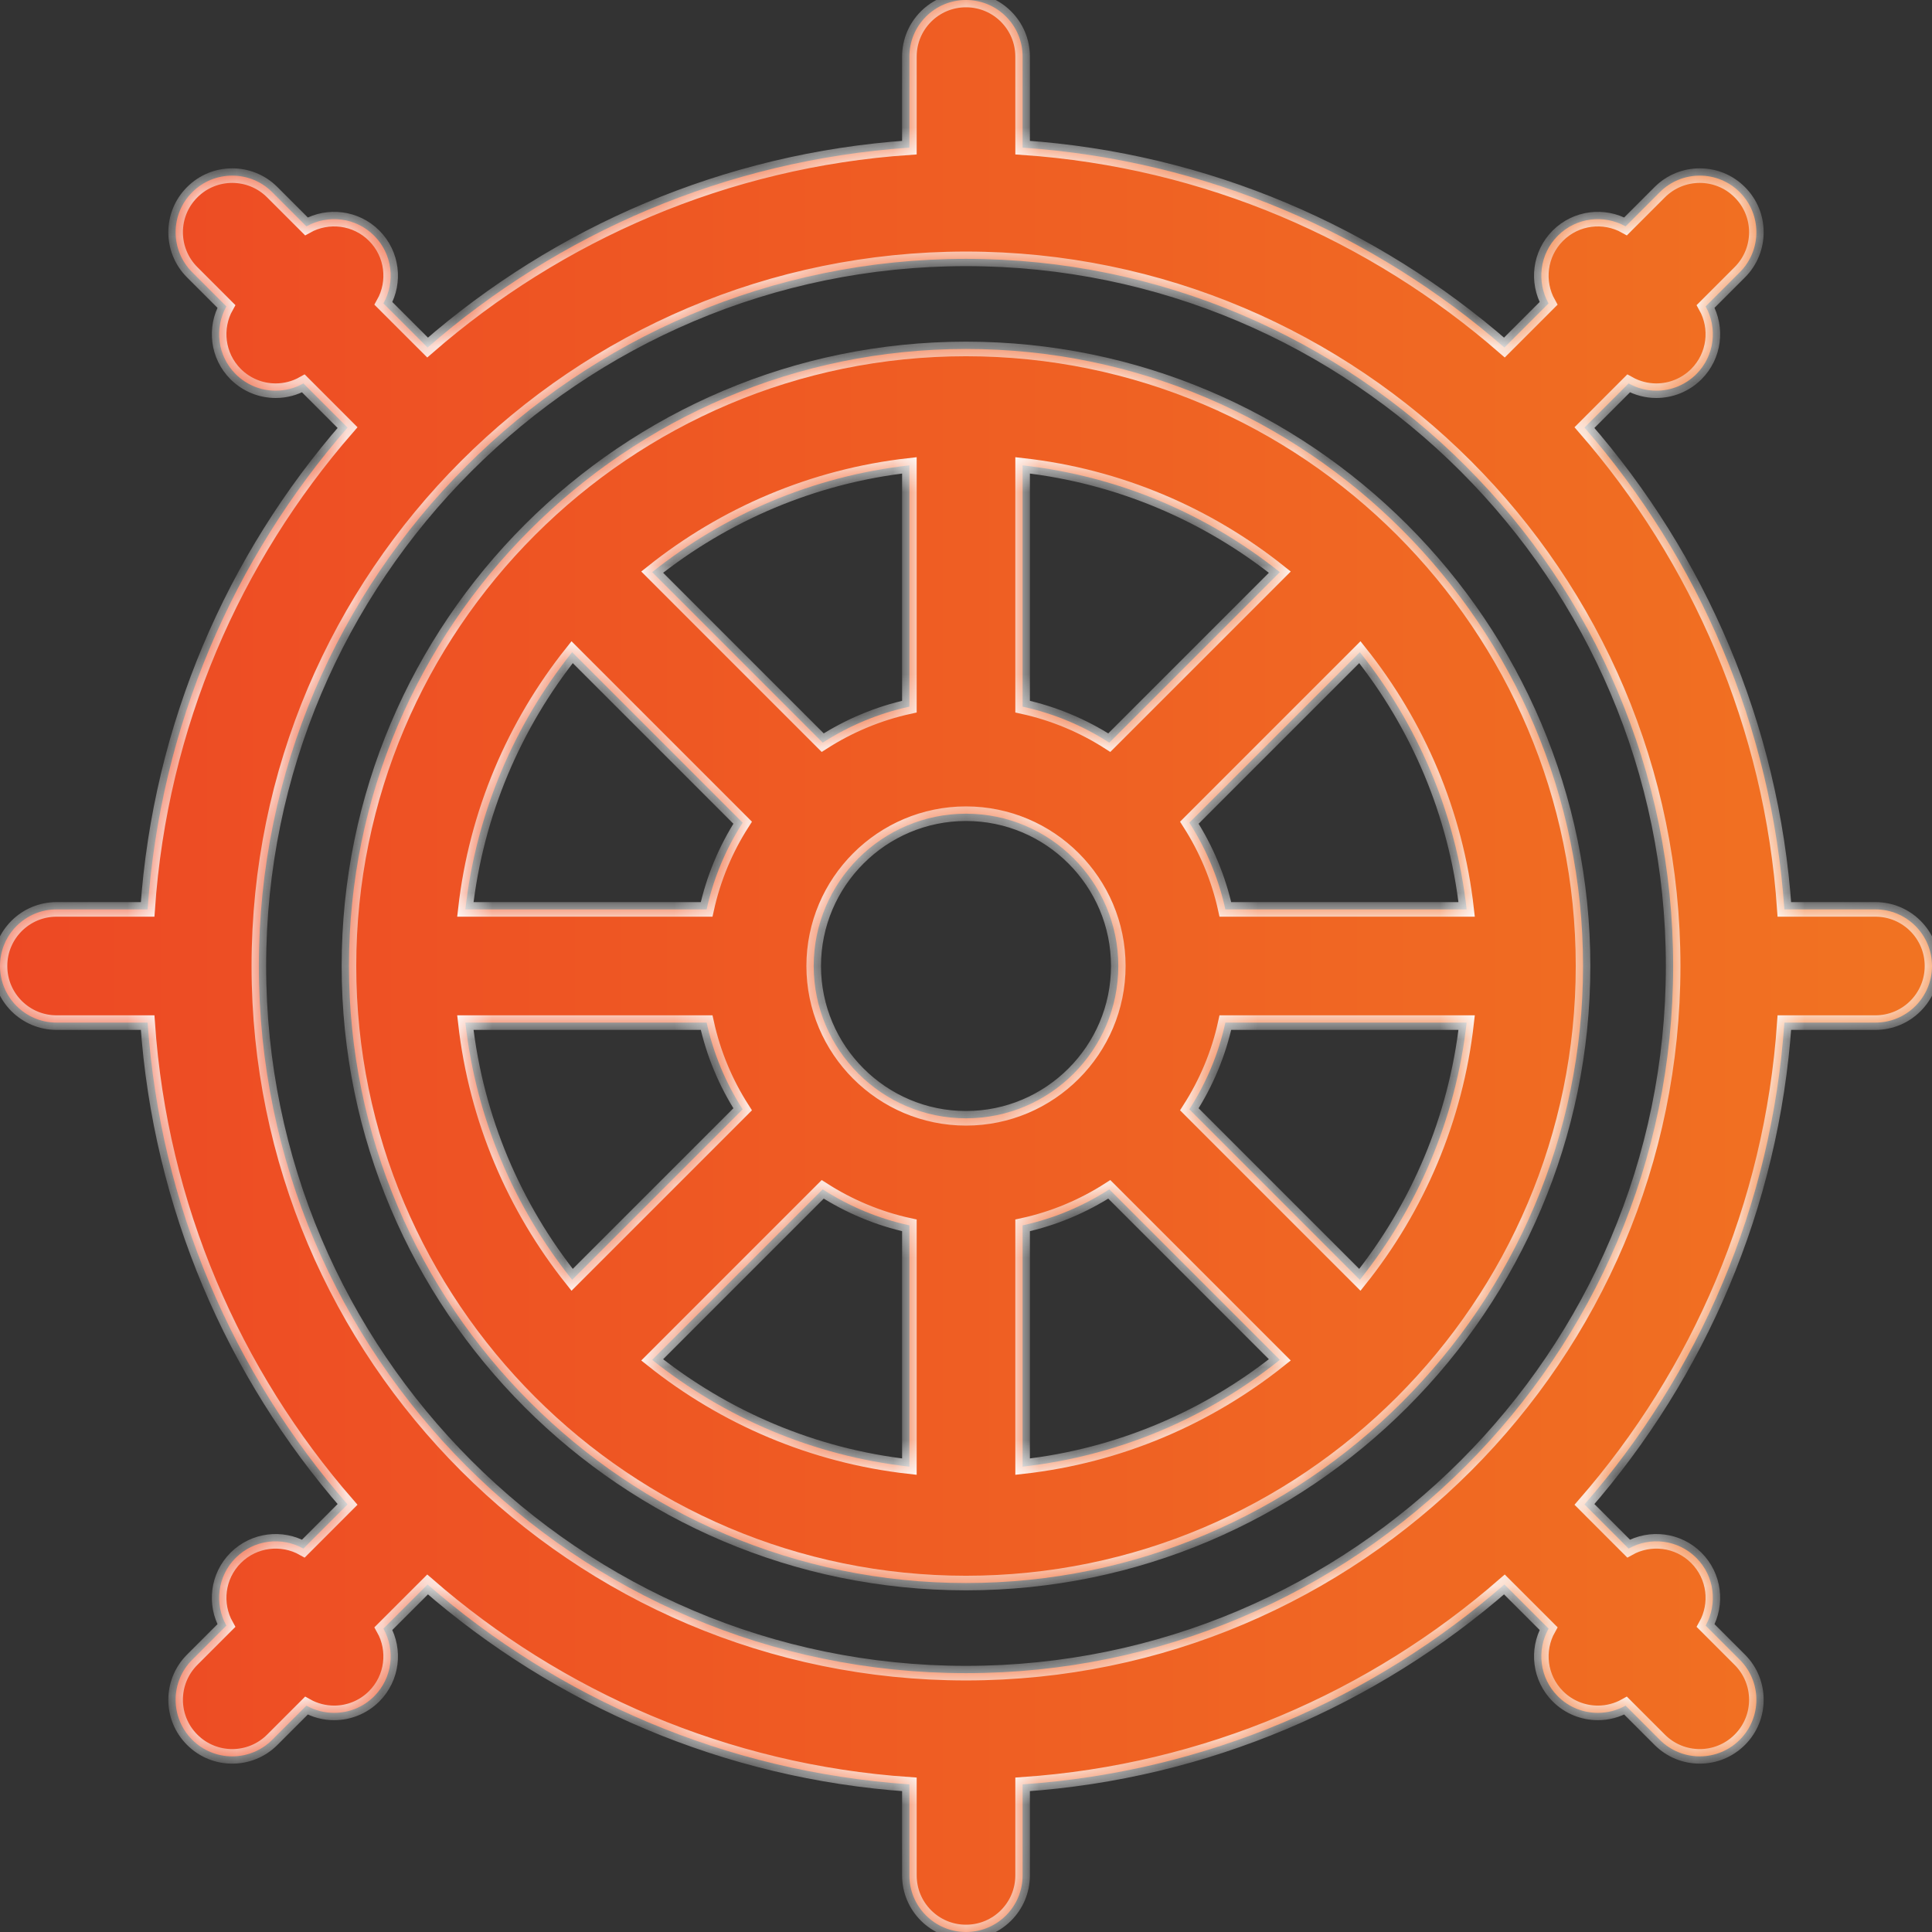 <svg width="53" height="53" viewBox="0 0 53 53" fill="none" xmlns="http://www.w3.org/2000/svg">
<rect x="0" y="0" width="53" height="53" fill="#333333" stroke="none"/>
<mask id="path-1-inside-1" fill="white">
<path d="M51.447 24.947H48.95C48.605 19.908 46.595 15.32 43.466 11.73L44.677 10.518C44.913 10.65 45.174 10.718 45.437 10.718C45.834 10.718 46.231 10.566 46.535 10.263C47.038 9.76 47.122 8.998 46.79 8.406L47.727 7.469C48.334 6.862 48.334 5.879 47.727 5.273C47.121 4.666 46.138 4.666 45.531 5.273L44.594 6.21C44.002 5.878 43.24 5.962 42.737 6.465C42.233 6.969 42.149 7.731 42.481 8.323L41.27 9.534C37.68 6.405 33.092 4.395 28.053 4.05V1.553C28.053 0.695 27.358 0 26.5 0C25.642 0 24.947 0.695 24.947 1.553V4.05C19.908 4.395 15.32 6.405 11.73 9.534L10.518 8.323C10.851 7.731 10.767 6.969 10.263 6.465C9.76 5.962 8.998 5.878 8.406 6.21L7.469 5.273C6.862 4.666 5.879 4.666 5.273 5.273C4.666 5.879 4.666 6.862 5.273 7.469L6.21 8.406C5.878 8.998 5.962 9.76 6.465 10.263C6.769 10.566 7.166 10.718 7.563 10.718C7.826 10.718 8.087 10.651 8.323 10.518L9.534 11.73C6.405 15.32 4.395 19.908 4.05 24.947H1.553C0.695 24.947 0 25.642 0 26.5C0 27.358 0.695 28.053 1.553 28.053H4.05C4.395 33.092 6.405 37.68 9.534 41.27L8.323 42.482C7.731 42.149 6.969 42.233 6.465 42.737C5.962 43.24 5.878 44.002 6.21 44.594L5.273 45.531C4.666 46.138 4.666 47.121 5.273 47.727C5.576 48.03 5.973 48.182 6.371 48.182C6.768 48.182 7.166 48.03 7.469 47.727L8.406 46.79C8.641 46.922 8.903 46.989 9.165 46.989C9.563 46.989 9.96 46.838 10.263 46.535C10.767 46.031 10.851 45.269 10.518 44.677L11.73 43.466C15.32 46.595 19.908 48.605 24.947 48.95V51.447C24.947 52.305 25.642 53 26.5 53C27.358 53 28.053 52.305 28.053 51.447V48.95C33.092 48.605 37.68 46.595 41.27 43.466L42.482 44.677C42.149 45.269 42.233 46.031 42.737 46.535C43.04 46.838 43.437 46.989 43.835 46.989C44.097 46.989 44.359 46.922 44.594 46.79L45.531 47.727C45.834 48.03 46.232 48.182 46.629 48.182C47.026 48.182 47.424 48.03 47.727 47.727C48.334 47.121 48.334 46.138 47.727 45.531L46.79 44.594C47.122 44.002 47.038 43.24 46.535 42.737C46.031 42.233 45.269 42.149 44.677 42.482L43.466 41.27C46.595 37.68 48.605 33.092 48.95 28.053H51.447C52.305 28.053 53 27.358 53 26.5C53 25.642 52.305 24.947 51.447 24.947ZM26.5 45.899C15.803 45.899 7.101 37.197 7.101 26.5C7.101 15.803 15.803 7.101 26.5 7.101C37.197 7.101 45.899 15.803 45.899 26.5C45.899 37.197 37.197 45.899 26.5 45.899Z"/>
<path d="M26.5 9.573C17.166 9.573 9.573 17.166 9.573 26.5C9.573 35.834 17.166 43.427 26.5 43.427C35.834 43.427 43.427 35.834 43.427 26.5C43.427 17.166 35.834 9.573 26.5 9.573ZM40.234 24.947H33.615C33.427 24.088 33.088 23.286 32.627 22.569L37.305 17.891C38.887 19.873 39.937 22.298 40.234 24.947ZM28.053 12.766C30.702 13.063 33.127 14.113 35.109 15.695L30.431 20.373C29.714 19.912 28.912 19.573 28.053 19.385V12.766ZM24.947 12.766V19.385C24.088 19.573 23.286 19.912 22.569 20.373L17.891 15.695C19.873 14.113 22.298 13.063 24.947 12.766ZM15.695 17.891L20.373 22.569C19.912 23.286 19.573 24.088 19.385 24.947H12.766C13.064 22.298 14.113 19.873 15.695 17.891ZM12.766 28.053H19.385C19.573 28.912 19.912 29.714 20.373 30.431L15.695 35.109C14.113 33.127 13.063 30.702 12.766 28.053ZM24.947 40.234C22.298 39.937 19.873 38.887 17.891 37.305L22.569 32.627C23.286 33.088 24.088 33.428 24.947 33.615V40.234ZM22.322 26.5C22.322 24.197 24.197 22.322 26.5 22.322C28.803 22.322 30.678 24.197 30.678 26.5C30.678 28.803 28.803 30.678 26.5 30.678C24.197 30.678 22.322 28.803 22.322 26.5ZM28.053 40.234V33.615C28.912 33.428 29.714 33.088 30.431 32.627L35.109 37.305C33.127 38.887 30.702 39.937 28.053 40.234ZM37.305 35.109L32.627 30.431C33.088 29.714 33.428 28.912 33.615 28.053H40.234C39.936 30.702 38.887 33.127 37.305 35.109Z"/>
</mask>
<path d="M51.447 24.947H48.95C48.605 19.908 46.595 15.32 43.466 11.73L44.677 10.518C44.913 10.65 45.174 10.718 45.437 10.718C45.834 10.718 46.231 10.566 46.535 10.263C47.038 9.76 47.122 8.998 46.79 8.406L47.727 7.469C48.334 6.862 48.334 5.879 47.727 5.273C47.121 4.666 46.138 4.666 45.531 5.273L44.594 6.21C44.002 5.878 43.24 5.962 42.737 6.465C42.233 6.969 42.149 7.731 42.481 8.323L41.27 9.534C37.68 6.405 33.092 4.395 28.053 4.05V1.553C28.053 0.695 27.358 0 26.5 0C25.642 0 24.947 0.695 24.947 1.553V4.05C19.908 4.395 15.32 6.405 11.73 9.534L10.518 8.323C10.851 7.731 10.767 6.969 10.263 6.465C9.76 5.962 8.998 5.878 8.406 6.21L7.469 5.273C6.862 4.666 5.879 4.666 5.273 5.273C4.666 5.879 4.666 6.862 5.273 7.469L6.21 8.406C5.878 8.998 5.962 9.76 6.465 10.263C6.769 10.566 7.166 10.718 7.563 10.718C7.826 10.718 8.087 10.651 8.323 10.518L9.534 11.73C6.405 15.32 4.395 19.908 4.05 24.947H1.553C0.695 24.947 0 25.642 0 26.5C0 27.358 0.695 28.053 1.553 28.053H4.05C4.395 33.092 6.405 37.68 9.534 41.27L8.323 42.482C7.731 42.149 6.969 42.233 6.465 42.737C5.962 43.24 5.878 44.002 6.21 44.594L5.273 45.531C4.666 46.138 4.666 47.121 5.273 47.727C5.576 48.03 5.973 48.182 6.371 48.182C6.768 48.182 7.166 48.03 7.469 47.727L8.406 46.79C8.641 46.922 8.903 46.989 9.165 46.989C9.563 46.989 9.96 46.838 10.263 46.535C10.767 46.031 10.851 45.269 10.518 44.677L11.73 43.466C15.32 46.595 19.908 48.605 24.947 48.95V51.447C24.947 52.305 25.642 53 26.5 53C27.358 53 28.053 52.305 28.053 51.447V48.95C33.092 48.605 37.68 46.595 41.27 43.466L42.482 44.677C42.149 45.269 42.233 46.031 42.737 46.535C43.04 46.838 43.437 46.989 43.835 46.989C44.097 46.989 44.359 46.922 44.594 46.79L45.531 47.727C45.834 48.03 46.232 48.182 46.629 48.182C47.026 48.182 47.424 48.03 47.727 47.727C48.334 47.121 48.334 46.138 47.727 45.531L46.79 44.594C47.122 44.002 47.038 43.24 46.535 42.737C46.031 42.233 45.269 42.149 44.677 42.482L43.466 41.27C46.595 37.68 48.605 33.092 48.95 28.053H51.447C52.305 28.053 53 27.358 53 26.5C53 25.642 52.305 24.947 51.447 24.947ZM26.5 45.899C15.803 45.899 7.101 37.197 7.101 26.5C7.101 15.803 15.803 7.101 26.5 7.101C37.197 7.101 45.899 15.803 45.899 26.5C45.899 37.197 37.197 45.899 26.5 45.899Z" fill="url(#paint0_linear)"/>
<path d="M26.5 9.573C17.166 9.573 9.573 17.166 9.573 26.5C9.573 35.834 17.166 43.427 26.5 43.427C35.834 43.427 43.427 35.834 43.427 26.5C43.427 17.166 35.834 9.573 26.5 9.573ZM40.234 24.947H33.615C33.427 24.088 33.088 23.286 32.627 22.569L37.305 17.891C38.887 19.873 39.937 22.298 40.234 24.947ZM28.053 12.766C30.702 13.063 33.127 14.113 35.109 15.695L30.431 20.373C29.714 19.912 28.912 19.573 28.053 19.385V12.766ZM24.947 12.766V19.385C24.088 19.573 23.286 19.912 22.569 20.373L17.891 15.695C19.873 14.113 22.298 13.063 24.947 12.766ZM15.695 17.891L20.373 22.569C19.912 23.286 19.573 24.088 19.385 24.947H12.766C13.064 22.298 14.113 19.873 15.695 17.891ZM12.766 28.053H19.385C19.573 28.912 19.912 29.714 20.373 30.431L15.695 35.109C14.113 33.127 13.063 30.702 12.766 28.053ZM24.947 40.234C22.298 39.937 19.873 38.887 17.891 37.305L22.569 32.627C23.286 33.088 24.088 33.428 24.947 33.615V40.234ZM22.322 26.5C22.322 24.197 24.197 22.322 26.5 22.322C28.803 22.322 30.678 24.197 30.678 26.5C30.678 28.803 28.803 30.678 26.5 30.678C24.197 30.678 22.322 28.803 22.322 26.5ZM28.053 40.234V33.615C28.912 33.428 29.714 33.088 30.431 32.627L35.109 37.305C33.127 38.887 30.702 39.937 28.053 40.234ZM37.305 35.109L32.627 30.431C33.088 29.714 33.428 28.912 33.615 28.053H40.234C39.936 30.702 38.887 33.127 37.305 35.109Z" fill="url(#paint1_linear)"/>
<path d="M51.447 24.947H48.95C48.605 19.908 46.595 15.32 43.466 11.73L44.677 10.518C44.913 10.65 45.174 10.718 45.437 10.718C45.834 10.718 46.231 10.566 46.535 10.263C47.038 9.76 47.122 8.998 46.79 8.406L47.727 7.469C48.334 6.862 48.334 5.879 47.727 5.273C47.121 4.666 46.138 4.666 45.531 5.273L44.594 6.21C44.002 5.878 43.24 5.962 42.737 6.465C42.233 6.969 42.149 7.731 42.481 8.323L41.27 9.534C37.68 6.405 33.092 4.395 28.053 4.05V1.553C28.053 0.695 27.358 0 26.5 0C25.642 0 24.947 0.695 24.947 1.553V4.05C19.908 4.395 15.32 6.405 11.73 9.534L10.518 8.323C10.851 7.731 10.767 6.969 10.263 6.465C9.76 5.962 8.998 5.878 8.406 6.21L7.469 5.273C6.862 4.666 5.879 4.666 5.273 5.273C4.666 5.879 4.666 6.862 5.273 7.469L6.21 8.406C5.878 8.998 5.962 9.76 6.465 10.263C6.769 10.566 7.166 10.718 7.563 10.718C7.826 10.718 8.087 10.651 8.323 10.518L9.534 11.73C6.405 15.32 4.395 19.908 4.05 24.947H1.553C0.695 24.947 0 25.642 0 26.5C0 27.358 0.695 28.053 1.553 28.053H4.05C4.395 33.092 6.405 37.68 9.534 41.27L8.323 42.482C7.731 42.149 6.969 42.233 6.465 42.737C5.962 43.24 5.878 44.002 6.21 44.594L5.273 45.531C4.666 46.138 4.666 47.121 5.273 47.727C5.576 48.03 5.973 48.182 6.371 48.182C6.768 48.182 7.166 48.03 7.469 47.727L8.406 46.79C8.641 46.922 8.903 46.989 9.165 46.989C9.563 46.989 9.96 46.838 10.263 46.535C10.767 46.031 10.851 45.269 10.518 44.677L11.73 43.466C15.32 46.595 19.908 48.605 24.947 48.95V51.447C24.947 52.305 25.642 53 26.5 53C27.358 53 28.053 52.305 28.053 51.447V48.95C33.092 48.605 37.68 46.595 41.27 43.466L42.482 44.677C42.149 45.269 42.233 46.031 42.737 46.535C43.04 46.838 43.437 46.989 43.835 46.989C44.097 46.989 44.359 46.922 44.594 46.79L45.531 47.727C45.834 48.03 46.232 48.182 46.629 48.182C47.026 48.182 47.424 48.03 47.727 47.727C48.334 47.121 48.334 46.138 47.727 45.531L46.79 44.594C47.122 44.002 47.038 43.24 46.535 42.737C46.031 42.233 45.269 42.149 44.677 42.482L43.466 41.27C46.595 37.68 48.605 33.092 48.95 28.053H51.447C52.305 28.053 53 27.358 53 26.5C53 25.642 52.305 24.947 51.447 24.947ZM26.5 45.899C15.803 45.899 7.101 37.197 7.101 26.5C7.101 15.803 15.803 7.101 26.5 7.101C37.197 7.101 45.899 15.803 45.899 26.5C45.899 37.197 37.197 45.899 26.5 45.899Z" stroke="white" stroke-width="0.4" mask="url(#path-1-inside-1)"/>
<path d="M26.5 9.573C17.166 9.573 9.573 17.166 9.573 26.5C9.573 35.834 17.166 43.427 26.5 43.427C35.834 43.427 43.427 35.834 43.427 26.5C43.427 17.166 35.834 9.573 26.5 9.573ZM40.234 24.947H33.615C33.427 24.088 33.088 23.286 32.627 22.569L37.305 17.891C38.887 19.873 39.937 22.298 40.234 24.947ZM28.053 12.766C30.702 13.063 33.127 14.113 35.109 15.695L30.431 20.373C29.714 19.912 28.912 19.573 28.053 19.385V12.766ZM24.947 12.766V19.385C24.088 19.573 23.286 19.912 22.569 20.373L17.891 15.695C19.873 14.113 22.298 13.063 24.947 12.766ZM15.695 17.891L20.373 22.569C19.912 23.286 19.573 24.088 19.385 24.947H12.766C13.064 22.298 14.113 19.873 15.695 17.891ZM12.766 28.053H19.385C19.573 28.912 19.912 29.714 20.373 30.431L15.695 35.109C14.113 33.127 13.063 30.702 12.766 28.053ZM24.947 40.234C22.298 39.937 19.873 38.887 17.891 37.305L22.569 32.627C23.286 33.088 24.088 33.428 24.947 33.615V40.234ZM22.322 26.5C22.322 24.197 24.197 22.322 26.5 22.322C28.803 22.322 30.678 24.197 30.678 26.5C30.678 28.803 28.803 30.678 26.5 30.678C24.197 30.678 22.322 28.803 22.322 26.5ZM28.053 40.234V33.615C28.912 33.428 29.714 33.088 30.431 32.627L35.109 37.305C33.127 38.887 30.702 39.937 28.053 40.234ZM37.305 35.109L32.627 30.431C33.088 29.714 33.428 28.912 33.615 28.053H40.234C39.936 30.702 38.887 33.127 37.305 35.109Z" stroke="white" stroke-width="0.4" mask="url(#path-1-inside-1)"/>
<defs>
<linearGradient id="paint0_linear" x1="-1.66667e-06" y1="53.001" x2="53.002" y2="52.997" gradientUnits="userSpaceOnUse">
<stop stop-color="#ED4924"/>
<stop offset="1" stop-color="#F17322"/>
</linearGradient>
<linearGradient id="paint1_linear" x1="-1.66667e-06" y1="53.001" x2="53.002" y2="52.997" gradientUnits="userSpaceOnUse">
<stop stop-color="#ED4924"/>
<stop offset="1" stop-color="#F17322"/>
</linearGradient>
</defs>
</svg>

